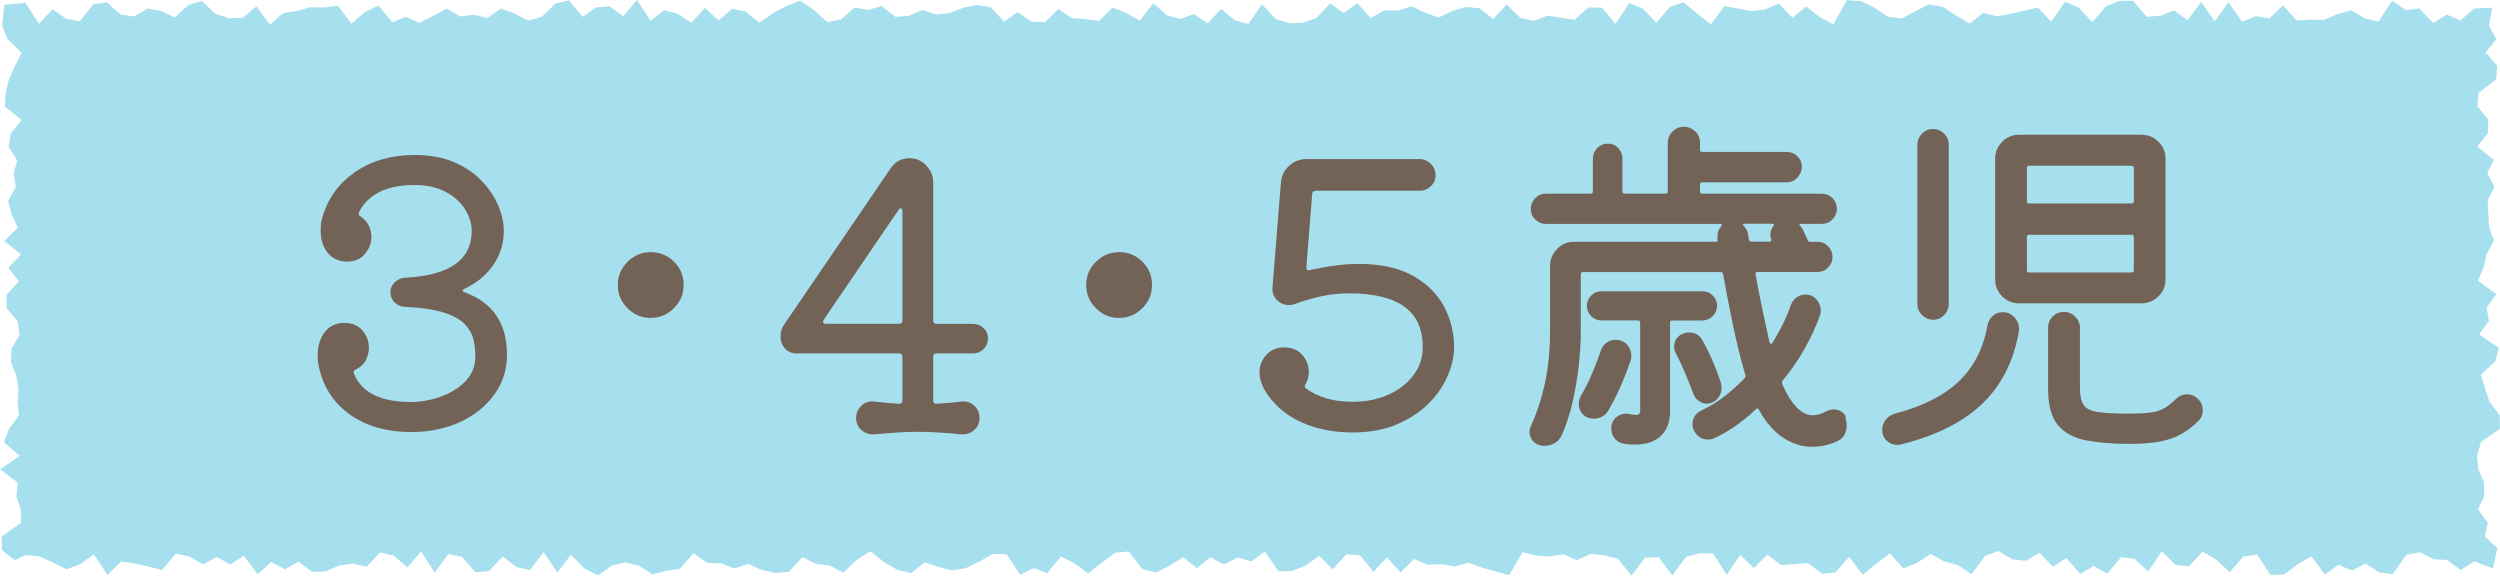 <?xml version="1.0" encoding="UTF-8"?>
<svg id="_レイヤー_2" data-name="レイヤー 2" xmlns="http://www.w3.org/2000/svg" viewBox="0 0 303.9 69.96">
  <defs>
    <style>
      .cls-1 {
        fill: #736357;
      }

      .cls-2 {
        fill: #a6dfed;
      }
    </style>
  </defs>
  <g id="_レイヤー_1-2" data-name="レイヤー 1">
    <g>
      <polygon class="cls-2" points="303.05 69.11 300.78 68.23 299.12 69.29 297.47 68.07 295.82 67.98 294.17 67.13 292.52 67.45 290.86 69.8 289.21 69.57 287.56 68.51 285.91 69.34 284.26 68.67 282.61 69.83 280.96 67.62 279.31 68.59 277.66 69.85 276 69.87 274.35 67.4 272.7 67.66 271.05 69.54 269.4 68.04 267.75 67.04 266.09 68.84 264.44 68.66 262.79 67.02 261.13 69.47 259.48 67.94 257.83 67.73 256.17 69.73 254.52 68.79 252.87 69.77 251.21 67.84 249.56 68.89 247.91 67.19 246.26 68.17 244.6 67.99 242.95 66.98 241.3 67.58 239.65 69.8 238 68.69 236.34 68.23 234.69 67.34 233.04 68.42 231.39 69.1 229.74 67.28 228.08 68.5 226.43 69.88 224.78 67.69 223.12 69.59 221.47 69.73 219.81 68.47 218.16 68.57 216.51 68.7 214.85 67.41 213.2 69.03 211.55 67.46 209.9 69.88 208.24 67.27 206.59 67.26 204.94 67.7 203.29 69.95 201.63 67.73 199.98 67.79 198.33 69.96 196.67 67.92 195.02 67.51 193.37 67.33 191.71 68.09 190.06 67.38 188.4 67.64 186.75 67.54 185.1 67.12 183.45 69.91 181.8 69.45 180.15 69 178.5 68.39 176.85 68.86 175.2 68.58 173.55 68.66 171.9 67.94 170.25 69.58 168.6 67.75 166.96 69.51 165.31 67.51 163.66 67.38 162.01 69.2 160.36 67.57 158.71 68.75 157.06 69.42 155.41 69.44 153.76 67.04 152.1 68.25 150.45 67.76 148.79 68.63 147.14 67.74 145.48 69.07 143.83 67.73 142.18 68.77 140.52 69.6 138.87 69.19 137.22 67.04 135.57 67.18 133.92 68.42 132.27 69.7 130.62 68.48 128.97 67.64 127.31 69.67 125.66 69.05 124.01 69.87 122.36 67.36 120.7 67.34 119.05 68.25 117.39 69.07 115.74 69.34 114.08 68.93 112.43 68.35 110.77 69.66 109.12 69.29 107.47 68.33 105.81 67.01 104.16 68.03 102.51 69.6 100.85 68.75 99.2 68.55 97.54 67.72 95.89 69.51 94.23 69.65 92.58 69.26 90.92 68.54 89.27 69.11 87.61 68.47 85.96 68.43 84.3 67.25 82.65 69.14 80.99 69.39 79.34 69.81 77.68 68.78 76.02 68.37 74.37 68.75 72.71 69.94 71.06 69.11 69.4 67.44 67.75 69.59 66.09 67.11 64.43 69.28 62.78 68.93 61.12 67.63 59.46 69.42 57.81 69.57 56.15 67.69 54.49 67.35 52.84 69.61 51.18 67.03 49.52 68.97 47.87 67.55 46.21 67.15 44.56 68.89 42.91 68.52 41.25 68.75 39.6 69.45 37.94 69.52 36.28 68.28 34.63 69.21 32.97 68.3 31.31 69.81 29.65 67.56 28 68.61 26.34 67.72 24.68 68.61 23.02 67.65 21.36 67.31 19.7 69.28 18.04 68.87 16.39 68.51 14.73 68.24 13.07 69.89 11.41 67.38 9.75 68.58 8.09 69.21 6.43 68.38 4.76 67.63 3.1 67.48 1.8 68.1 .22 66.85 .2 65.21 2.54 63.58 2.54 61.95 1.98 60.32 2.17 58.68 0 57.05 2.39 55.42 .5 53.78 1.08 52.15 2.29 50.52 2.14 48.88 2.25 47.25 1.97 45.62 1.32 43.99 1.41 42.36 2.37 40.73 2.16 39.1 .81 37.47 .8 35.83 2.3 34.2 1.02 32.57 2.56 30.94 .54 29.3 2.16 27.67 1.4 26.03 .99 24.4 1.93 22.76 1.66 21.13 2.08 19.49 1.05 17.85 1.31 16.22 2.63 14.59 .59 12.95 .69 11.32 1.08 9.68 1.81 8.04 2.64 6.41 .92 4.77 .26 3.12 .53 .58 3.08 .34 4.73 2.89 6.39 1.13 8.04 2.27 9.69 2.58 11.34 .51 12.99 .29 14.64 1.75 16.29 2.01 17.95 1.04 19.6 1.33 21.25 2.13 22.9 .6 24.55 .11 26.2 1.7 27.85 2.22 29.5 2.18 31.16 .77 32.81 2.98 34.46 1.58 36.11 1.34 37.76 .87 39.42 .92 41.07 .68 42.72 2.87 44.38 1.44 46.03 .69 47.69 2.72 49.34 2.04 50.99 2.77 52.64 1.95 54.3 1.04 55.95 2.01 57.6 1.78 59.25 2.18 60.9 1.05 62.56 1.65 64.21 2.51 65.86 2.04 67.51 .44 69.16 .04 70.82 2.05 72.47 .89 74.12 .77 75.77 2 77.43 0 79.08 2.52 80.73 1.23 82.39 1.69 84.04 2.76 85.7 .97 87.35 2.5 89 1.05 90.66 1.42 92.31 2.76 93.96 1.59 95.61 .73 97.27 .08 98.92 1.21 100.57 2.69 102.22 2.37 103.88 .91 105.53 1.21 107.18 .74 108.84 2.05 110.49 1.92 112.14 1.21 113.8 1.77 115.45 1.59 117.11 .93 118.76 .61 120.41 .86 122.06 2.64 123.71 1.47 125.36 2.62 127.01 2.71 128.66 1.1 130.31 2.21 131.96 2.32 133.6 2.53 135.25 .93 136.9 1.56 138.55 2.51 140.2 .39 141.85 1.87 143.5 2.29 145.15 1.71 146.8 2.85 148.45 1.08 150.1 2.48 151.75 2.91 153.41 .53 155.06 2.29 156.72 2.82 158.37 2.76 160.03 2.18 161.68 .42 163.33 1.58 164.98 .39 166.64 2.2 168.29 1.25 169.94 1.28 171.59 .77 173.24 1.54 174.89 2.13 176.54 1.33 178.19 .85 179.85 1 181.5 2.31 183.15 .55 184.81 2.17 186.47 2.54 188.12 1.89 189.78 2.17 191.43 2.39 193.08 .91 194.74 .93 196.39 2.91 198.04 .38 199.7 1.04 201.35 2.76 203 .84 204.66 .28 206.31 1.65 207.97 2.96 209.63 .74 211.28 1.04 212.94 1.35 214.59 1.15 216.24 .43 217.9 2.17 219.55 .79 221.21 2.07 222.86 2.95 224.52 .02 226.18 .13 227.83 .91 229.49 2.04 231.14 2.24 232.8 1.39 234.45 .53 236.11 .81 237.77 1.88 239.43 2.87 241.08 1.57 242.74 1.99 244.39 1.68 246.05 1.3 247.71 .92 249.36 2.63 251.02 .21 252.68 .93 254.34 2.68 255.99 .78 257.65 .1 259.3 .09 260.95 2.04 262.6 1.92 264.26 1.27 265.92 2.45 267.58 .24 269.23 2.6 270.89 .26 272.55 2.65 274.2 1.97 275.86 2.24 277.52 .65 279.18 2.5 280.84 2.39 282.5 2.42 284.15 1.71 285.81 1.25 287.47 2.23 289.13 2.62 290.79 .07 292.45 1.24 294.11 1.03 295.77 2.81 297.43 1.77 299.09 2.49 300.76 1.03 302.97 .93 302.55 3.11 303.46 4.75 302.15 6.38 303.57 8.01 303.45 9.64 301.32 11.28 301.14 12.91 302.47 14.54 302.44 16.18 301.13 17.81 303.15 19.44 302.35 21.07 303.22 22.71 302.4 24.34 302.49 25.96 302.56 27.59 303.17 29.22 302.29 30.86 301.91 32.49 301.22 34.12 303.45 35.76 302.27 37.39 302.55 39.02 301.36 40.66 303.77 42.29 303.32 43.92 301.57 45.56 302.08 47.19 302.62 48.83 303.86 50.47 303.9 52.1 301.59 53.74 301.12 55.37 301.25 57 301.95 58.64 301.98 60.28 301.23 61.92 302.43 63.55 302.04 65.19 303.58 66.65 303.05 69.11"/>
      <g>
        <path class="cls-1" d="m56.44,35.14c-.15.06-.22.13-.22.2s.09.14.27.2c3.43,1.24,5.14,3.77,5.14,7.58,0,1.8-.51,3.42-1.53,4.83s-2.41,2.54-4.17,3.35c-1.76.81-3.75,1.22-5.96,1.22-2.87,0-5.29-.67-7.27-2.02-1.98-1.34-3.27-3.2-3.86-5.57-.09-.33-.15-.63-.18-.91-.03-.28-.04-.57-.04-.87,0-1.12.29-2.05.87-2.79.58-.74,1.37-1.11,2.37-1.11.95,0,1.68.31,2.2.93.52.62.78,1.32.78,2.08,0,.53-.13,1.04-.38,1.53-.25.49-.66.86-1.22,1.13-.24.09-.31.25-.22.49.92,2.31,3.24,3.46,6.96,3.46.8,0,1.65-.11,2.55-.33s1.75-.56,2.55-1.02c.8-.46,1.45-1.03,1.95-1.73.5-.69.75-1.51.75-2.46,0-.68-.07-1.35-.22-2.02-.15-.67-.49-1.29-1.02-1.86-.53-.58-1.38-1.06-2.55-1.44-1.17-.38-2.77-.62-4.81-.71-.47-.03-.88-.21-1.22-.55-.34-.34-.51-.75-.51-1.22s.18-.88.53-1.22c.35-.34.77-.52,1.24-.55,5.41-.27,8.12-2.16,8.12-5.68,0-.89-.27-1.76-.8-2.62-.53-.86-1.32-1.57-2.35-2.13-1.04-.56-2.31-.84-3.81-.84-3.34,0-5.59,1.09-6.74,3.28-.03.06-.04.12-.04.18,0,.15.07.27.22.35.44.3.78.67,1,1.11s.33.9.33,1.38c0,.74-.26,1.43-.78,2.06-.52.64-1.25.95-2.2.95s-1.75-.36-2.33-1.06c-.58-.71-.86-1.61-.86-2.71,0-.24.01-.5.04-.78.03-.28.09-.57.18-.87.68-2.31,2.02-4.14,4.01-5.5,2-1.36,4.38-2.04,7.16-2.04,1.83,0,3.43.29,4.79.86,1.36.58,2.49,1.34,3.39,2.28.9.95,1.57,1.95,2.02,3.02s.67,2.08.67,3.06c0,1.54-.43,2.93-1.29,4.17-.86,1.24-2.03,2.2-3.5,2.88Z"/>
        <path class="cls-1" d="m79.1,38.65c-1.09,0-2.03-.39-2.82-1.18-.78-.78-1.18-1.72-1.18-2.82s.39-2.03,1.18-2.82c.78-.78,1.72-1.18,2.82-1.18s2.03.38,2.82,1.15c.78.77,1.18,1.71,1.18,2.84s-.39,2.03-1.18,2.82c-.78.78-1.72,1.18-2.82,1.18Z"/>
        <path class="cls-1" d="m106.24,52.8c-.59.03-1.1-.15-1.53-.53-.43-.38-.64-.87-.64-1.46s.21-1.09.64-1.49c.43-.4.94-.57,1.53-.51.47.06.98.11,1.51.16.53.04,1.05.08,1.55.11.27,0,.4-.13.4-.4v-5.32c0-.27-.13-.4-.4-.4h-12.46c-.86,0-1.46-.41-1.82-1.24-.09-.27-.13-.56-.13-.89,0-.5.13-.95.4-1.33l12.91-18.94c.56-.89,1.36-1.33,2.4-1.33.77,0,1.43.3,2,.89.56.59.84,1.26.84,2v16.85c0,.27.13.4.4.4h4.44c.5,0,.93.17,1.29.51.35.34.53.76.53,1.26s-.18.93-.53,1.29c-.35.35-.78.53-1.29.53h-4.44c-.27,0-.4.13-.4.4v5.32c0,.27.13.4.4.4.5-.03,1.02-.07,1.55-.11.53-.04,1.03-.1,1.51-.16.59-.06,1.1.11,1.53.51s.64.89.64,1.49-.21,1.08-.64,1.46c-.43.38-.94.56-1.53.53-.92-.09-1.82-.16-2.71-.22-.89-.06-1.76-.09-2.62-.09s-1.72.03-2.59.09c-.87.06-1.78.13-2.73.22Zm3.46-27.1c0-.18-.05-.3-.15-.36-.1-.06-.21,0-.33.18l-9.09,13.35c-.06.12-.09.19-.09.22,0,.18.12.27.35.27h8.91c.27,0,.4-.13.4-.4v-13.26Z"/>
        <path class="cls-1" d="m136.04,38.65c-1.09,0-2.03-.39-2.82-1.18-.78-.78-1.18-1.72-1.18-2.82s.39-2.03,1.18-2.82c.78-.78,1.72-1.18,2.82-1.18s2.03.38,2.82,1.15c.78.77,1.18,1.71,1.18,2.84s-.39,2.03-1.18,2.82c-.78.78-1.72,1.18-2.82,1.18Z"/>
        <path class="cls-1" d="m159.95,23.21c-.3,0-.44.13-.44.4l-.71,8.87c0,.33.15.44.44.35,2.25-.5,4.21-.75,5.9-.75,2.69,0,4.89.48,6.61,1.44,1.71.96,2.98,2.21,3.79,3.75.81,1.54,1.22,3.18,1.22,4.92,0,1.12-.26,2.29-.78,3.5-.52,1.21-1.29,2.34-2.33,3.37-1.04,1.04-2.32,1.88-3.86,2.53-1.54.65-3.33.98-5.37.98s-3.96-.33-5.65-1c-1.7-.67-3.08-1.63-4.15-2.91-1.01-1.18-1.51-2.32-1.51-3.41,0-.56.13-1.06.4-1.51.56-1,1.43-1.51,2.62-1.51.92,0,1.64.3,2.17.91.53.61.8,1.29.8,2.06,0,.5-.13,1.01-.4,1.51-.15.24-.12.42.09.53,1.45,1.06,3.33,1.6,5.63,1.6,1.6,0,3.03-.28,4.3-.84,1.27-.56,2.28-1.33,3.04-2.31s1.15-2.05,1.18-3.24c.15-4.52-2.82-6.79-8.91-6.79-1.21,0-2.35.12-3.41.35-1.06.24-2.17.56-3.33.98-.12.03-.23.05-.33.07-.1.02-.2.02-.29.02-.56,0-1.04-.2-1.44-.6-.4-.4-.58-.89-.55-1.49l1.02-12.73c.06-.83.38-1.52.98-2.08.59-.56,1.3-.84,2.13-.84h13.75c.53,0,.99.19,1.37.58.38.38.58.84.58,1.37s-.19.98-.58,1.35-.84.55-1.37.55h-12.6Z"/>
        <path class="cls-1" d="m224.3,50.76c.12.27.18.58.18.93,0,.95-.38,1.6-1.15,1.95-.98.44-2,.67-3.06.67-.3,0-.61-.02-.93-.07-.33-.04-.64-.13-.93-.24-1.86-.59-3.4-2-4.61-4.21-.09-.18-.21-.19-.35-.04-1.75,1.63-3.46,2.81-5.14,3.55-.21.09-.43.13-.67.13-.8,0-1.39-.4-1.77-1.2-.09-.24-.13-.44-.13-.62,0-.8.37-1.38,1.11-1.73,1-.47,1.94-1.04,2.79-1.71.86-.67,1.67-1.4,2.44-2.2.09-.09.12-.21.09-.35-.56-1.92-1.07-3.98-1.53-6.19-.46-2.2-.85-4.25-1.18-6.14-.06-.15-.16-.22-.31-.22h-16.72c-.18,0-.27.09-.27.27v7.1c0,1.15-.08,2.47-.24,3.95-.16,1.48-.41,2.96-.75,4.46-.34,1.49-.79,2.86-1.35,4.1-.18.38-.45.69-.82.91s-.78.33-1.22.33c-.12,0-.23,0-.33-.02-.1-.01-.21-.04-.33-.07-.35-.09-.64-.29-.86-.6s-.33-.64-.33-1c0-.27.06-.52.18-.75,1.54-3.4,2.31-7.17,2.31-11.31v-8.12c0-.77.28-1.45.84-2.04.56-.59,1.26-.89,2.08-.89h17.21c.18,0,.27-.06.27-.18,0-.03-.02-.04-.04-.04v-.58c0-.36.15-.71.44-1.06.15-.21.1-.31-.13-.31h-21.2c-.47,0-.89-.18-1.26-.53-.37-.36-.55-.78-.55-1.29s.18-.94.53-1.31c.35-.37.78-.55,1.29-.55h5.46c.18,0,.27-.09.27-.27v-3.99c0-.5.18-.93.53-1.29.35-.35.78-.53,1.29-.53s.92.18,1.26.53c.34.36.51.78.51,1.29v3.99c0,.18.09.27.27.27h4.97c.18,0,.27-.09.27-.27v-5.9c0-.53.19-.99.58-1.38s.84-.58,1.38-.58.99.19,1.38.55c.38.37.58.84.58,1.4v.84c0,.18.09.27.27.27h10.29c.5,0,.93.18,1.29.53s.53.78.53,1.29c0,.47-.18.9-.53,1.29-.35.38-.78.58-1.29.58h-10.29c-.18,0-.27.09-.27.27v.84c0,.18.09.27.27.27h14.55c.5,0,.93.19,1.29.55.35.37.53.81.53,1.31,0,.47-.18.89-.53,1.26-.35.37-.78.55-1.29.55h-2.53c-.24,0-.27.09-.09.27.15.15.27.33.35.53.09.21.18.4.27.58.09.18.18.37.27.58.03.15.13.22.31.22h.89c.5,0,.93.18,1.29.55.35.37.53.81.53,1.31,0,.47-.18.9-.53,1.26-.35.37-.78.55-1.29.55h-7.27c-.21,0-.3.09-.27.27.24,1.33.5,2.71.8,4.12.3,1.42.59,2.79.89,4.12.12.3.25.31.4.04.5-.8.94-1.59,1.31-2.37.37-.78.67-1.51.91-2.2.15-.38.38-.69.71-.91.33-.22.68-.33,1.06-.33.53,0,.98.2,1.33.6.35.4.53.85.53,1.35,0,.09,0,.18-.02.27-.02.09-.04.18-.07.27-.47,1.33-1.09,2.68-1.86,4.06-.77,1.38-1.67,2.68-2.71,3.92-.06.12-.07.25-.04.4.5,1.18,1.07,2.11,1.71,2.79.64.68,1.29,1.02,1.97,1.02.5,0,1.03-.15,1.6-.44.32-.18.65-.27.98-.27s.63.08.91.24c.28.16.48.41.6.73Zm-27.94-9.45c.62,0,1.1.2,1.44.6.34.4.51.85.51,1.35,0,.15-.03.34-.09.58-.3.89-.68,1.88-1.15,2.97-.47,1.09-1.01,2.14-1.6,3.15-.18.3-.42.53-.73.69-.31.16-.63.24-.95.24-.15,0-.31-.01-.49-.04-.18-.03-.34-.09-.49-.18-.59-.35-.89-.89-.89-1.6,0-.35.09-.68.27-.98.5-.86.96-1.77,1.37-2.75s.77-1.91,1.06-2.79c.15-.38.38-.69.69-.91s.66-.33,1.04-.33Zm10.6-2.35h-3.68c-.18,0-.27.09-.27.27v10.78c0,1.27-.37,2.26-1.11,2.97-.74.71-1.79,1.06-3.15,1.06-.21,0-.42,0-.64-.02-.22-.02-.45-.04-.69-.07-.47-.09-.85-.3-1.13-.64-.28-.34-.42-.75-.42-1.22,0-.59.21-1.06.64-1.4s.92-.47,1.49-.38c.41.09.71.13.89.13.32,0,.49-.15.49-.44v-10.78c0-.18-.09-.27-.27-.27h-4.44c-.5,0-.92-.18-1.26-.53-.34-.36-.51-.77-.51-1.24,0-.5.18-.92.53-1.26.35-.34.77-.51,1.24-.51h12.29c.47,0,.89.17,1.24.51s.53.76.53,1.26c0,.47-.18.89-.53,1.24-.35.35-.77.53-1.24.53Zm1.11,9.98c-.18.09-.38.13-.62.13-.33,0-.64-.11-.95-.33-.31-.22-.53-.51-.64-.87-.3-.77-.64-1.61-1.02-2.53-.38-.92-.75-1.7-1.11-2.35-.15-.29-.22-.58-.22-.84,0-.68.3-1.18.89-1.51.29-.15.59-.22.89-.22.77,0,1.32.31,1.64.93.47.83.91,1.71,1.31,2.66.4.95.72,1.79.95,2.53.06.24.09.43.09.58,0,.38-.1.75-.31,1.09-.21.34-.5.58-.89.73Zm4.44-20.4l.09.62c.06.15.16.22.31.22h2.17c.21,0,.28-.1.22-.31-.06-.24-.09-.43-.09-.58,0-.36.12-.68.35-.98.15-.21.1-.31-.13-.31h-3.33c-.27,0-.31.09-.13.27.15.15.27.31.35.49.09.18.15.37.18.58Z"/>
        <path class="cls-1" d="m243.42,37.94c.62,0,1.13.24,1.53.73.4.49.55,1.03.47,1.62-.65,3.67-2.16,6.62-4.52,8.85-2.37,2.23-5.66,3.87-9.89,4.9-.09.03-.22.04-.4.04-.47,0-.89-.17-1.26-.51-.37-.34-.55-.79-.55-1.35,0-.44.15-.85.44-1.22.3-.37.68-.61,1.15-.73,3.31-.86,5.88-2.16,7.72-3.9,1.83-1.74,3-4.04,3.5-6.87.09-.44.3-.81.64-1.11.34-.29.73-.44,1.18-.44Zm-8.43.93c-.5,0-.95-.18-1.33-.55-.38-.37-.58-.82-.58-1.35v-19.38c0-.5.18-.95.55-1.33.37-.38.82-.58,1.35-.58.5,0,.95.18,1.33.55.38.37.58.82.58,1.35v19.38c0,.5-.19.95-.55,1.33-.37.38-.82.58-1.35.58Zm28.25-19.6v14.68c0,.83-.29,1.52-.87,2.08-.58.56-1.26.84-2.06.84h-14.86c-.83,0-1.52-.29-2.08-.86-.56-.58-.84-1.26-.84-2.06v-14.68c0-.77.28-1.44.84-2.02.56-.58,1.26-.87,2.08-.87h14.86c.8,0,1.49.28,2.06.84.58.56.87,1.24.87,2.04Zm-4.12,5.46c.18,0,.27-.09.27-.27v-4.04c0-.18-.09-.27-.27-.27h-12.46c-.18,0-.27.09-.27.27v4.04c0,.18.09.27.27.27h12.46Zm-12.46,3.81c-.18,0-.27.09-.27.27v4.04c0,.18.09.27.27.27h12.46c.18,0,.27-.09.27-.27v-4.04c0-.18-.09-.27-.27-.27h-12.46Zm20.53,19.96c.38.35.58.81.58,1.38,0,.53-.19.98-.58,1.33-.59.59-1.24,1.09-1.95,1.51s-1.57.72-2.57.93c-1.01.21-2.28.31-3.81.31-2.07,0-3.84-.15-5.32-.44-1.48-.3-2.61-.92-3.39-1.86-.78-.95-1.18-2.39-1.18-4.35v-7.5c0-.53.19-.98.58-1.35.38-.37.83-.55,1.33-.55.53,0,.99.19,1.38.58.38.38.58.83.58,1.33v7.36c0,.95.16,1.64.47,2.08.31.44.9.72,1.77.84.87.12,2.14.18,3.79.18,1.06,0,1.92-.04,2.57-.13.65-.09,1.2-.27,1.66-.53.46-.27.94-.65,1.44-1.15.35-.35.78-.53,1.29-.53.56,0,1.02.19,1.37.58Z"/>
      </g>
    </g>
  </g>
</svg>